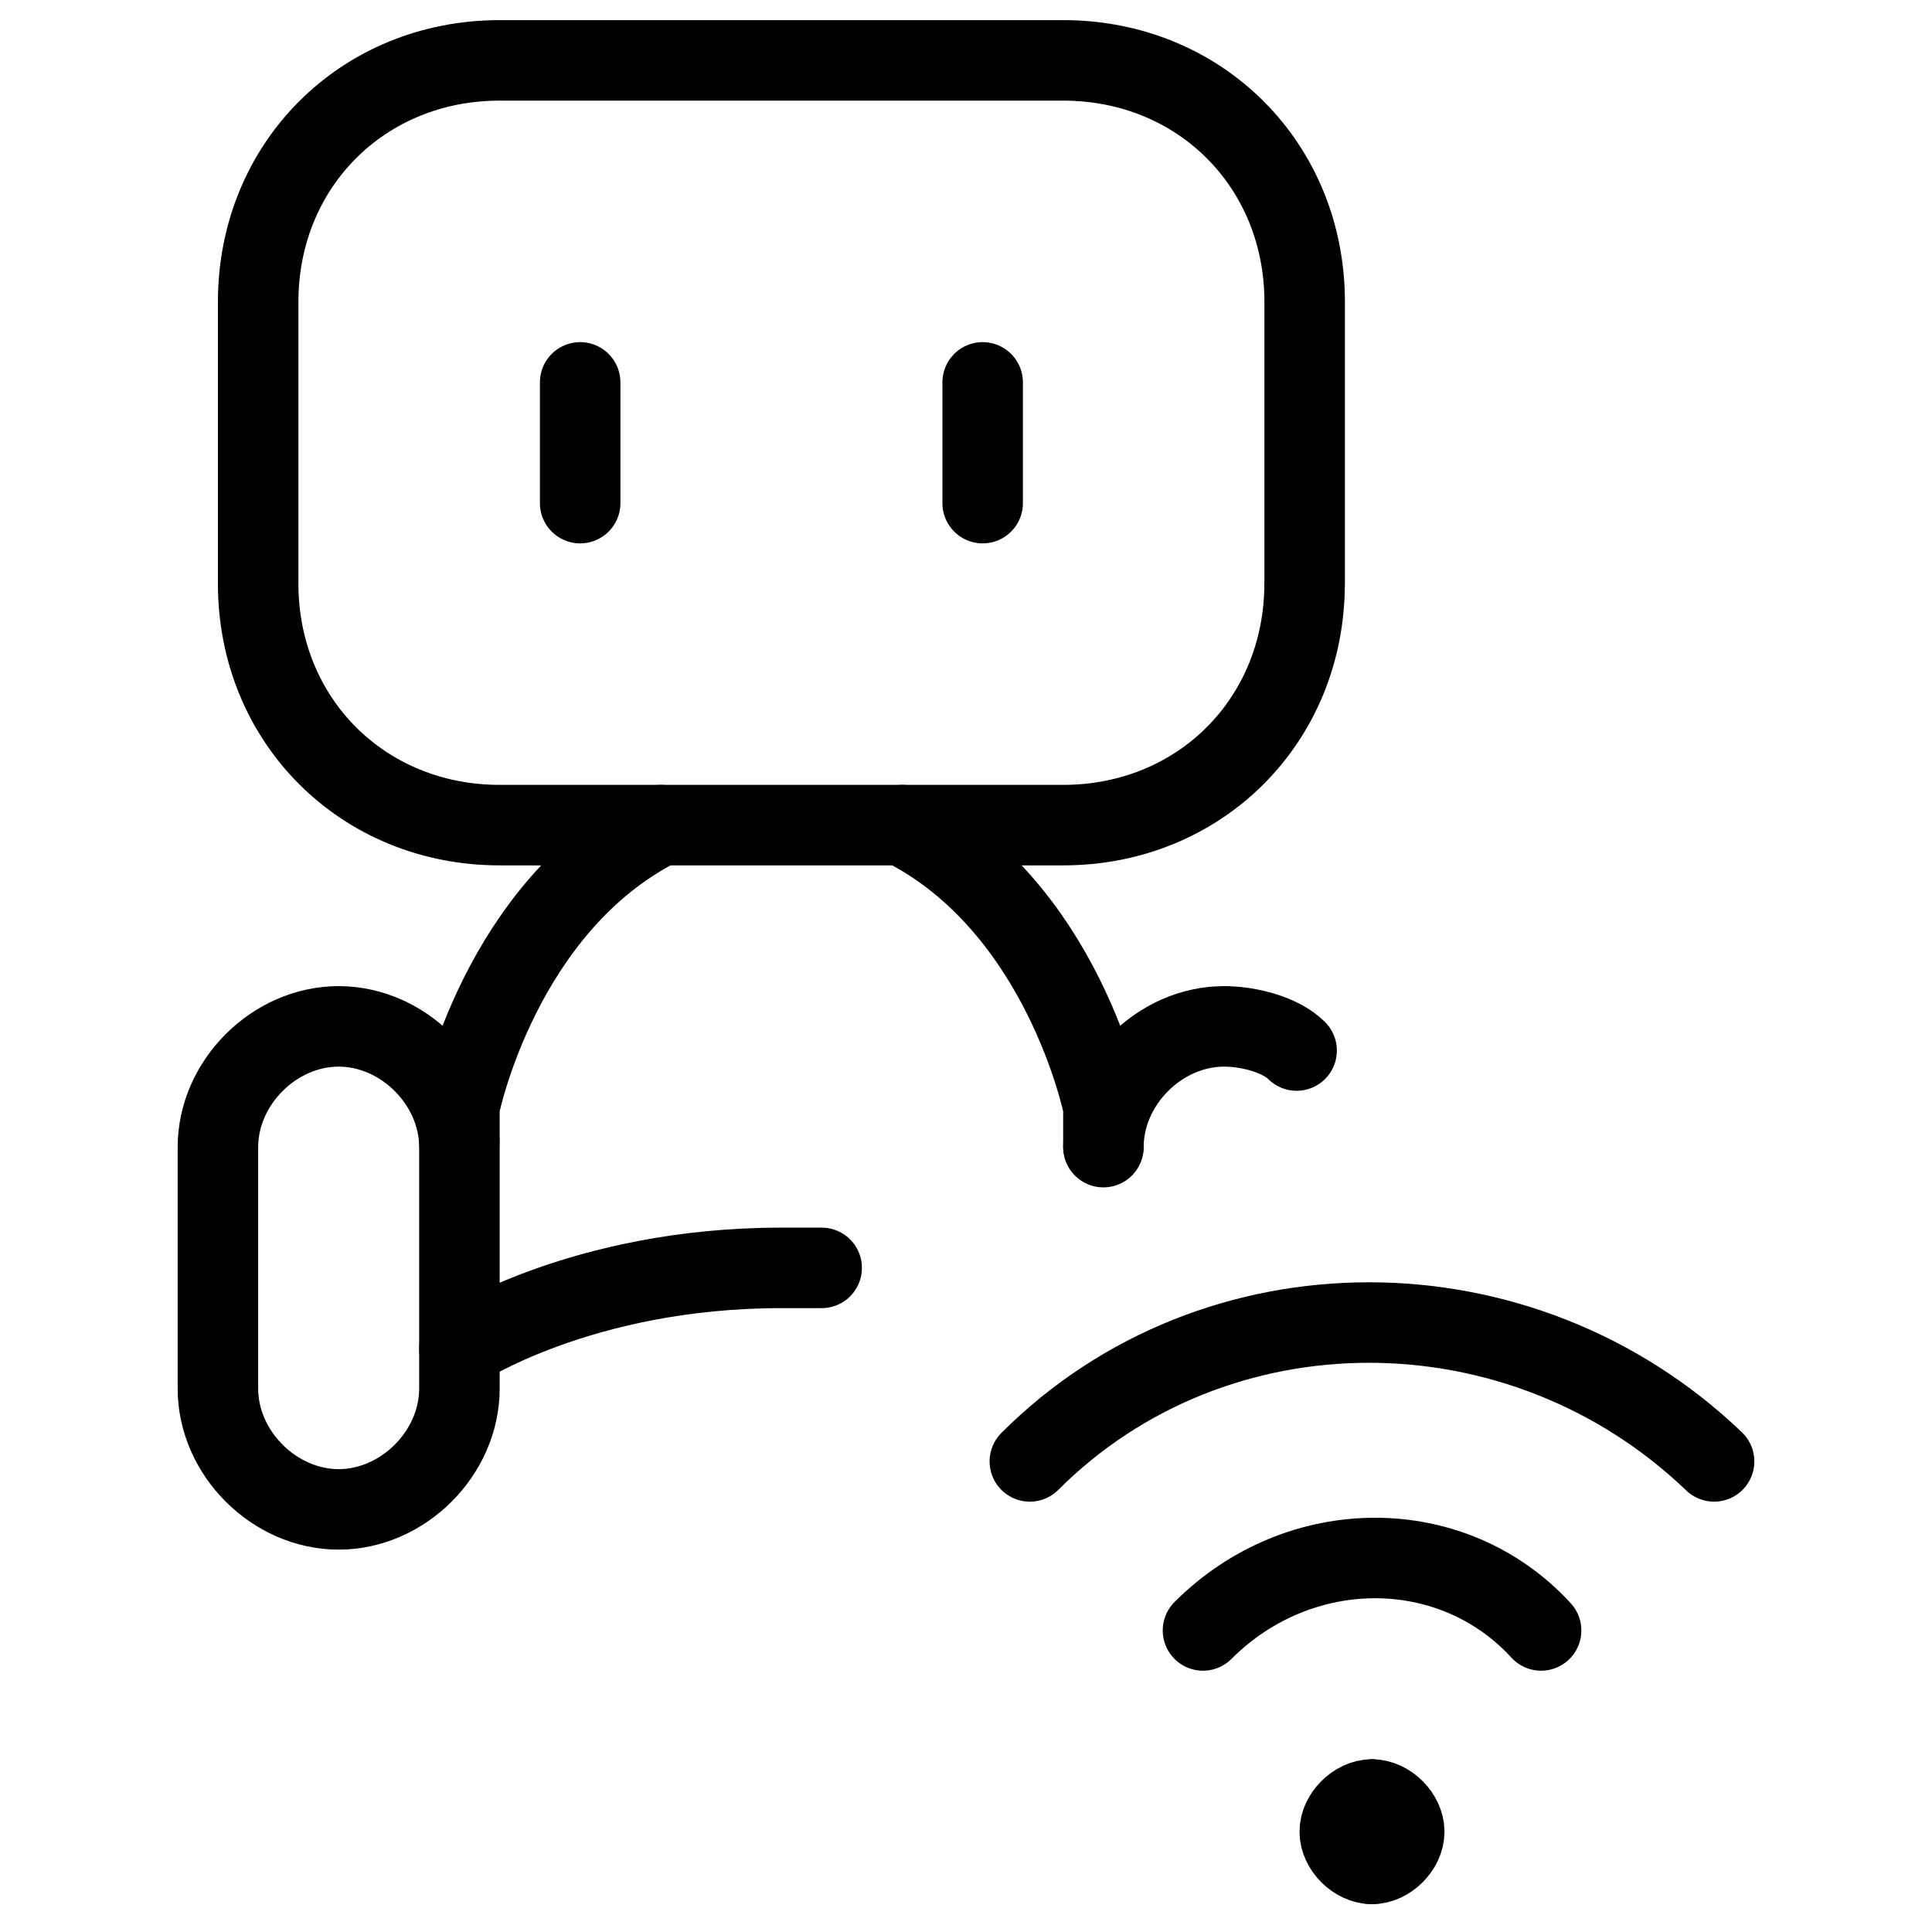 <svg xmlns="http://www.w3.org/2000/svg" fill="none" viewBox="0 0 24 24"><path stroke="#000000" stroke-linecap="round" stroke-linejoin="round" stroke-miterlimit="10" d="M16.206 7.25c0 1.7 -1.3 3 -3 3H6.207c-1.7 0 -3 -1.3 -3 -3v-3.5c0 -1.7 1.3 -3 3 -3h7c1.7 0 3 1.3 3 3v3.5Z" stroke-width="1"></path><path stroke="#000000" stroke-linecap="round" stroke-linejoin="round" stroke-miterlimit="10" d="M7.207 4.75v1.5" stroke-width="1"></path><path stroke="#000000" stroke-linecap="round" stroke-linejoin="round" stroke-miterlimit="10" d="M12.207 4.75v1.5" stroke-width="1"></path><path stroke="#000000" stroke-linecap="round" stroke-linejoin="round" stroke-miterlimit="10" d="M5.707 17.25c0 0.8 -0.7 1.5 -1.5 1.5s-1.5 -0.7 -1.5 -1.5v-3c0 -0.8 0.7 -1.5 1.5 -1.5s1.5 0.7 1.5 1.5v3Z" stroke-width="1"></path><path stroke="#000000" stroke-linecap="round" stroke-linejoin="round" stroke-miterlimit="10" d="M8.207 10.25c-2 1 -2.5 3.5 -2.5 3.5v0.431" stroke-width="1"></path><path stroke="#000000" stroke-linecap="round" stroke-linejoin="round" stroke-miterlimit="10" d="M16.107 13.05c-0.2 -0.2 -0.6 -0.3 -0.9 -0.3 -0.8 0 -1.5 0.7 -1.5 1.5" stroke-width="1"></path><path stroke="#000000" stroke-linecap="round" stroke-linejoin="round" stroke-miterlimit="10" d="M11.207 10.25c2 1 2.5 3.5 2.5 3.5v0.484" stroke-width="1"></path><path stroke="#000000" stroke-linecap="round" stroke-linejoin="round" stroke-miterlimit="10" d="M5.707 16.75s1.5 -1 4 -1l0.5 0" stroke-width="1"></path><path stroke="#000000" stroke-linecap="round" stroke-linejoin="round" stroke-miterlimit="10" d="M17.043 22.354c-0.2 0 -0.4 0.2 -0.4 0.4s0.2 0.4 0.4 0.4" stroke-width="1"></path><path stroke="#000000" stroke-linecap="round" stroke-linejoin="round" stroke-miterlimit="10" d="M17.044 22.354c0.2 0 0.4 0.2 0.4 0.4s-0.2 0.4 -0.4 0.4" stroke-width="1"></path><path stroke="#000000" stroke-linecap="round" stroke-linejoin="round" stroke-miterlimit="10" d="M14.944 20.254c1.2 -1.2 3.1 -1.2 4.2 0" stroke-width="1"></path><path stroke="#000000" stroke-linecap="round" stroke-linejoin="round" stroke-miterlimit="10" d="M12.793 18.154c2.3 -2.3 6.1 -2.3 8.5 0" stroke-width="1"></path></svg>
